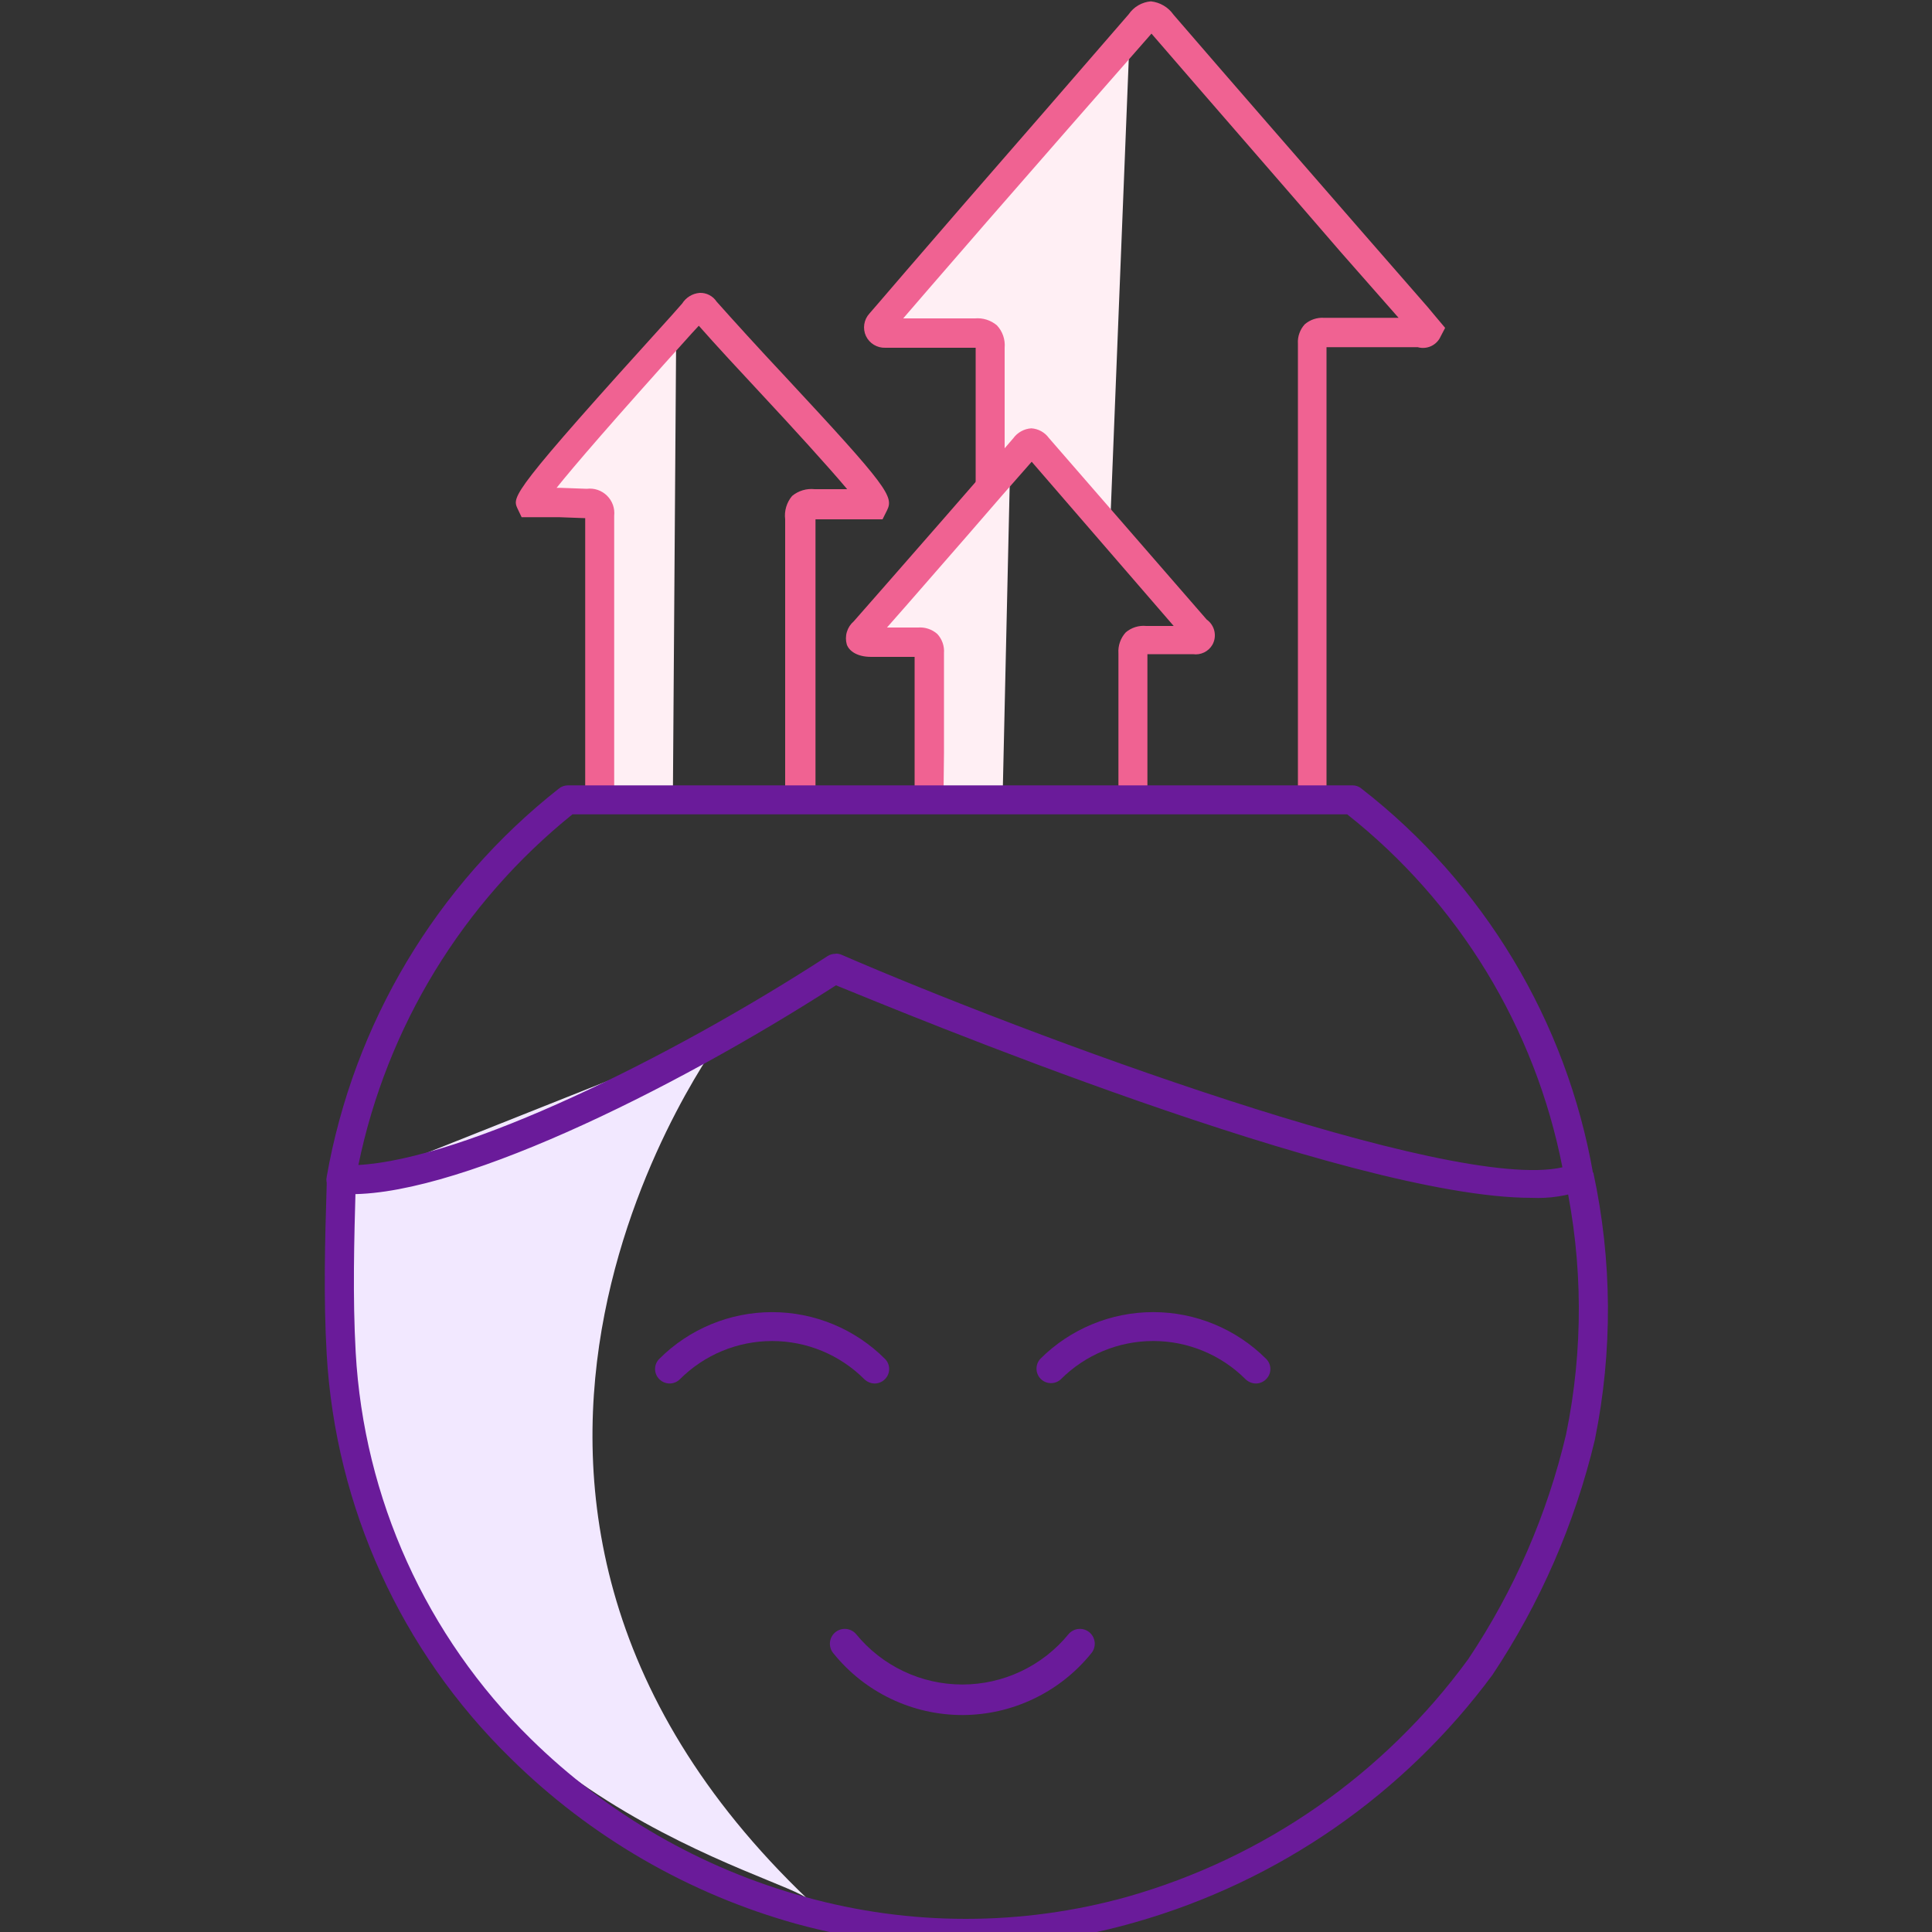 <?xml version="1.0" encoding="UTF-8"?> <svg xmlns="http://www.w3.org/2000/svg" width="100" height="100" viewBox="0 0 100 100" fill="none"><rect x="0" y="0" width="100" height="100" fill="#333333" stroke="none"/><g clip-path="url(#clip0_1104_1674)"><path d="M35 17.15L34.83 41H31.37C31.21 41 30.91 25.93 30.91 25.93L27.63 25.88L35 17.15Z" fill="#FFEFF4"></path><path d="M52.28 24.29L51.9 41.07H48.44C48.28 41.07 48.22 33.4 48.22 33.4L45 33L52.28 24.29Z" fill="#FFEFF4"></path><path d="M58.46 2.16L57.46 27.24C56.317 25.745 55.049 24.35 53.67 23.07C52.79 22.57 52.05 25.07 51.56 25.07C51.29 25.07 51.56 17.4 51.56 17.4L46.04 16.76L58.46 2.16Z" fill="#FFEFF4"></path><path d="M67.18 40.79V36.79C67.18 30.47 67.18 24.137 67.18 17.79C67.168 17.608 67.193 17.426 67.254 17.255C67.314 17.083 67.408 16.925 67.53 16.79C67.806 16.549 68.165 16.427 68.53 16.45C69.82 16.45 71.11 16.45 72.39 16.45L69.39 13.04C66.16 9.29 62.87 5.53 59.6 1.74C56.74 5 53.9 8.24 51.07 11.49L48.07 14.95L46.75 16.48C48.03 16.48 49.25 16.48 50.46 16.48C50.664 16.462 50.87 16.484 51.066 16.546C51.262 16.608 51.443 16.707 51.6 16.84C51.745 16.994 51.855 17.177 51.924 17.377C51.993 17.577 52.019 17.789 52 18C52 19.77 52 21.54 52 23.31V25.31H50.5V23.31C50.5 21.54 50.5 19.77 50.5 18C49.27 18 48.04 18 46.74 18H45.82C45.612 18.007 45.407 17.952 45.229 17.844C45.051 17.736 44.909 17.578 44.82 17.39C44.732 17.2 44.703 16.989 44.735 16.783C44.767 16.576 44.859 16.384 45 16.23L45.45 15.71L46.92 14L49.92 10.53C52.767 7.263 55.6 4 58.42 0.74C58.55 0.55 58.72 0.391 58.919 0.275C59.118 0.159 59.34 0.089 59.57 0.07C59.803 0.095 60.028 0.169 60.23 0.288C60.432 0.407 60.605 0.568 60.74 0.76C64 4.54 67.29 8.31 70.57 12.08L73.92 15.92L74.32 16.4L74.8 16.97L74.57 17.41C74.473 17.631 74.299 17.81 74.08 17.913C73.861 18.016 73.612 18.036 73.38 17.97C71.79 17.97 70.23 17.97 68.66 17.97C68.66 24.3 68.66 30.55 68.66 36.79V40.79H67.18Z" fill="#F06292"></path><path d="M40.64 40.78V37.49C40.64 33.95 40.64 30.42 40.64 26.88C40.613 26.664 40.631 26.445 40.693 26.237C40.755 26.029 40.859 25.836 41 25.67C41.161 25.536 41.348 25.436 41.549 25.376C41.75 25.316 41.962 25.297 42.17 25.32C42.72 25.32 43.27 25.32 43.85 25.32C42.85 24.13 40.96 22.06 39.45 20.44C38.22 19.12 37.05 17.86 36.17 16.86L35.81 17.25C31.62 21.9 29.68 24.16 28.81 25.25H29L30.37 25.3C30.56 25.276 30.754 25.296 30.936 25.357C31.117 25.419 31.283 25.521 31.419 25.656C31.556 25.791 31.66 25.954 31.725 26.135C31.789 26.316 31.811 26.509 31.79 26.7C31.79 30.36 31.79 34.027 31.79 37.7V40.77H30.29V37.7C30.29 34.067 30.29 30.44 30.29 26.82L28.94 26.77C28.48 26.77 28.04 26.77 27.54 26.77H27L26.78 26.31C26.51 25.7 26.43 25.52 34.78 16.31L35.31 15.71C35.407 15.555 35.539 15.424 35.695 15.329C35.851 15.233 36.028 15.176 36.21 15.16C36.383 15.152 36.555 15.19 36.709 15.269C36.864 15.348 36.995 15.465 37.09 15.61C37.98 16.61 39.26 18.02 40.63 19.48C45.97 25.22 46.27 25.7 45.91 26.42L45.68 26.88H45.08H44.21C43.51 26.88 42.84 26.88 42.21 26.88V26.93C42.21 30.47 42.21 34.01 42.21 37.54V40.84L40.64 40.78Z" fill="#F06292"></path><path d="M48.84 40.84H47.34V39C47.34 37.33 47.34 35.67 47.34 34C46.54 34 45.81 34 45.09 34C44.37 34 43.95 33.7 43.83 33.36C43.769 33.147 43.77 32.92 43.834 32.707C43.898 32.495 44.021 32.305 44.19 32.16L45.84 30.28C46.84 29.14 47.84 27.997 48.84 26.85L50.73 24.68L52.45 22.68C52.558 22.532 52.697 22.41 52.858 22.322C53.019 22.233 53.197 22.182 53.38 22.17C53.559 22.181 53.734 22.232 53.891 22.318C54.048 22.405 54.184 22.525 54.29 22.67L62.46 32.07C62.662 32.214 62.804 32.427 62.857 32.669C62.911 32.911 62.873 33.164 62.75 33.38C62.649 33.55 62.501 33.686 62.323 33.771C62.145 33.857 61.946 33.888 61.75 33.86H61.14C60.55 33.86 59.97 33.86 59.39 33.86C59.39 35.56 59.39 37.26 59.39 38.96V40.84H57.89V39C57.89 37.27 57.89 35.55 57.89 33.82C57.876 33.622 57.902 33.423 57.968 33.236C58.033 33.048 58.136 32.876 58.27 32.73C58.416 32.607 58.584 32.514 58.766 32.457C58.949 32.4 59.14 32.381 59.33 32.4C59.81 32.4 60.33 32.4 60.75 32.4L53.4 23.9L51.88 25.63L50 27.8L47 31.24L45.91 32.48H47.51C47.69 32.466 47.871 32.488 48.043 32.544C48.215 32.601 48.374 32.691 48.51 32.81C48.635 32.943 48.73 33.101 48.791 33.273C48.851 33.445 48.874 33.628 48.86 33.81C48.86 35.54 48.86 37.27 48.86 38.99L48.84 40.84Z" fill="#F06292"></path><path d="M37.41 53.58C37.41 53.58 19.62 77.14 41.83 98.32C40.94 97.2 22.51 93 19.31 76.73C15.51 57.43 19.43 60.73 19.43 60.73L37.41 53.58Z" fill="#F2E8FF"></path><path d="M49.93 100.75C47.001 100.748 44.086 100.358 41.26 99.59C35.661 98.039 30.553 95.082 26.42 91C20.758 85.46 17.367 78.008 16.91 70.1C16.74 67.17 16.82 64.19 16.91 61.32V61H18.41V61.34C18.33 64.18 18.25 67.13 18.41 69.99C18.83 77.556 22.061 84.692 27.47 90C31.422 93.89 36.303 96.706 41.65 98.18C47.109 99.7 52.88 99.7 58.34 98.18C65.437 96.166 71.655 91.832 76 85.87C78.369 82.328 80.083 78.388 81.06 74.24C81.96 69.87 81.939 65.361 81 61L82.47 60.69C83.451 65.245 83.478 69.954 82.55 74.52C81.515 78.858 79.721 82.978 77.25 86.69C72.675 92.879 66.181 97.379 58.78 99.49C55.903 100.32 52.924 100.744 49.93 100.75Z" fill="#6A1B9A"></path><path d="M79.27 62C69.79 62 46.53 52.32 43.27 51C34.75 56.48 23.19 62.19 17.6 61.79C17.495 61.781 17.393 61.751 17.3 61.701C17.207 61.651 17.125 61.583 17.06 61.5C16.994 61.418 16.946 61.323 16.921 61.221C16.895 61.12 16.891 61.013 16.91 60.91C18.307 52.97 22.579 45.822 28.91 40.83C29.043 40.715 29.214 40.651 29.39 40.65H70C70.167 40.647 70.331 40.703 70.46 40.81C76.799 45.734 81.077 52.843 82.46 60.75C82.49 60.915 82.465 61.086 82.386 61.234C82.309 61.383 82.183 61.501 82.03 61.57C81.148 61.897 80.209 62.044 79.27 62ZM43.27 49.36C43.37 49.36 43.468 49.38 43.56 49.42C53.08 53.54 75.08 61.74 80.87 60.42C79.456 53.196 75.505 46.715 69.73 42.15H29.63C23.942 46.73 20.025 53.147 18.55 60.3C24 60 34.63 54.81 42.83 49.49C42.952 49.41 43.094 49.368 43.24 49.37L43.27 49.36Z" fill="#6A1B9A"></path><path d="M49.83 88.77C48.547 88.772 47.281 88.487 46.123 87.935C44.965 87.383 43.946 86.578 43.14 85.58C43.008 85.425 42.942 85.223 42.958 85.02C42.974 84.816 43.07 84.628 43.225 84.495C43.38 84.362 43.582 84.297 43.785 84.313C43.989 84.329 44.178 84.425 44.31 84.58C44.976 85.396 45.815 86.053 46.766 86.504C47.717 86.956 48.757 87.19 49.81 87.19C50.863 87.19 51.903 86.956 52.854 86.504C53.805 86.053 54.644 85.396 55.31 84.58C55.443 84.425 55.632 84.329 55.835 84.313C55.936 84.305 56.037 84.317 56.133 84.348C56.229 84.379 56.318 84.429 56.395 84.495C56.472 84.561 56.535 84.641 56.581 84.731C56.627 84.821 56.654 84.919 56.662 85.02C56.67 85.121 56.658 85.222 56.627 85.318C56.596 85.414 56.546 85.503 56.48 85.58C55.678 86.572 54.665 87.372 53.514 87.924C52.364 88.476 51.106 88.765 49.83 88.77Z" fill="#6A1B9A"></path><path d="M45.27 71.61C45.072 71.606 44.883 71.527 44.74 71.39C44.113 70.763 43.369 70.265 42.549 69.925C41.73 69.586 40.852 69.411 39.965 69.411C39.078 69.411 38.2 69.586 37.38 69.925C36.561 70.265 35.817 70.763 35.19 71.39C35.049 71.53 34.859 71.609 34.66 71.609C34.461 71.609 34.27 71.53 34.13 71.39C34.059 71.321 34.003 71.239 33.964 71.148C33.926 71.057 33.906 70.959 33.906 70.86C33.906 70.761 33.926 70.663 33.964 70.572C34.003 70.481 34.059 70.399 34.13 70.33C35.678 68.784 37.777 67.916 39.965 67.916C42.153 67.916 44.251 68.784 45.8 70.33C45.871 70.399 45.927 70.481 45.965 70.572C46.004 70.663 46.023 70.761 46.023 70.86C46.023 70.959 46.004 71.057 45.965 71.148C45.927 71.239 45.871 71.321 45.8 71.39C45.659 71.531 45.469 71.61 45.27 71.61Z" fill="#6A1B9A"></path><path d="M65 71.61C64.802 71.606 64.613 71.527 64.47 71.39C63.203 70.122 61.483 69.41 59.69 69.41C57.897 69.41 56.178 70.122 54.91 71.39C54.768 71.522 54.58 71.595 54.386 71.591C54.191 71.588 54.006 71.509 53.869 71.372C53.731 71.234 53.653 71.049 53.649 70.855C53.646 70.66 53.718 70.472 53.85 70.33C55.401 68.784 57.501 67.915 59.69 67.915C61.88 67.915 63.98 68.784 65.53 70.33C65.601 70.399 65.657 70.481 65.696 70.572C65.734 70.663 65.754 70.761 65.754 70.86C65.754 70.959 65.734 71.057 65.696 71.148C65.657 71.239 65.601 71.321 65.53 71.39C65.39 71.531 65.199 71.61 65 71.61Z" fill="#6A1B9A"></path></g><defs><clipPath id="clip0_1104_1674"><rect width="100" height="100" fill="white"></rect></clipPath></defs></svg> 